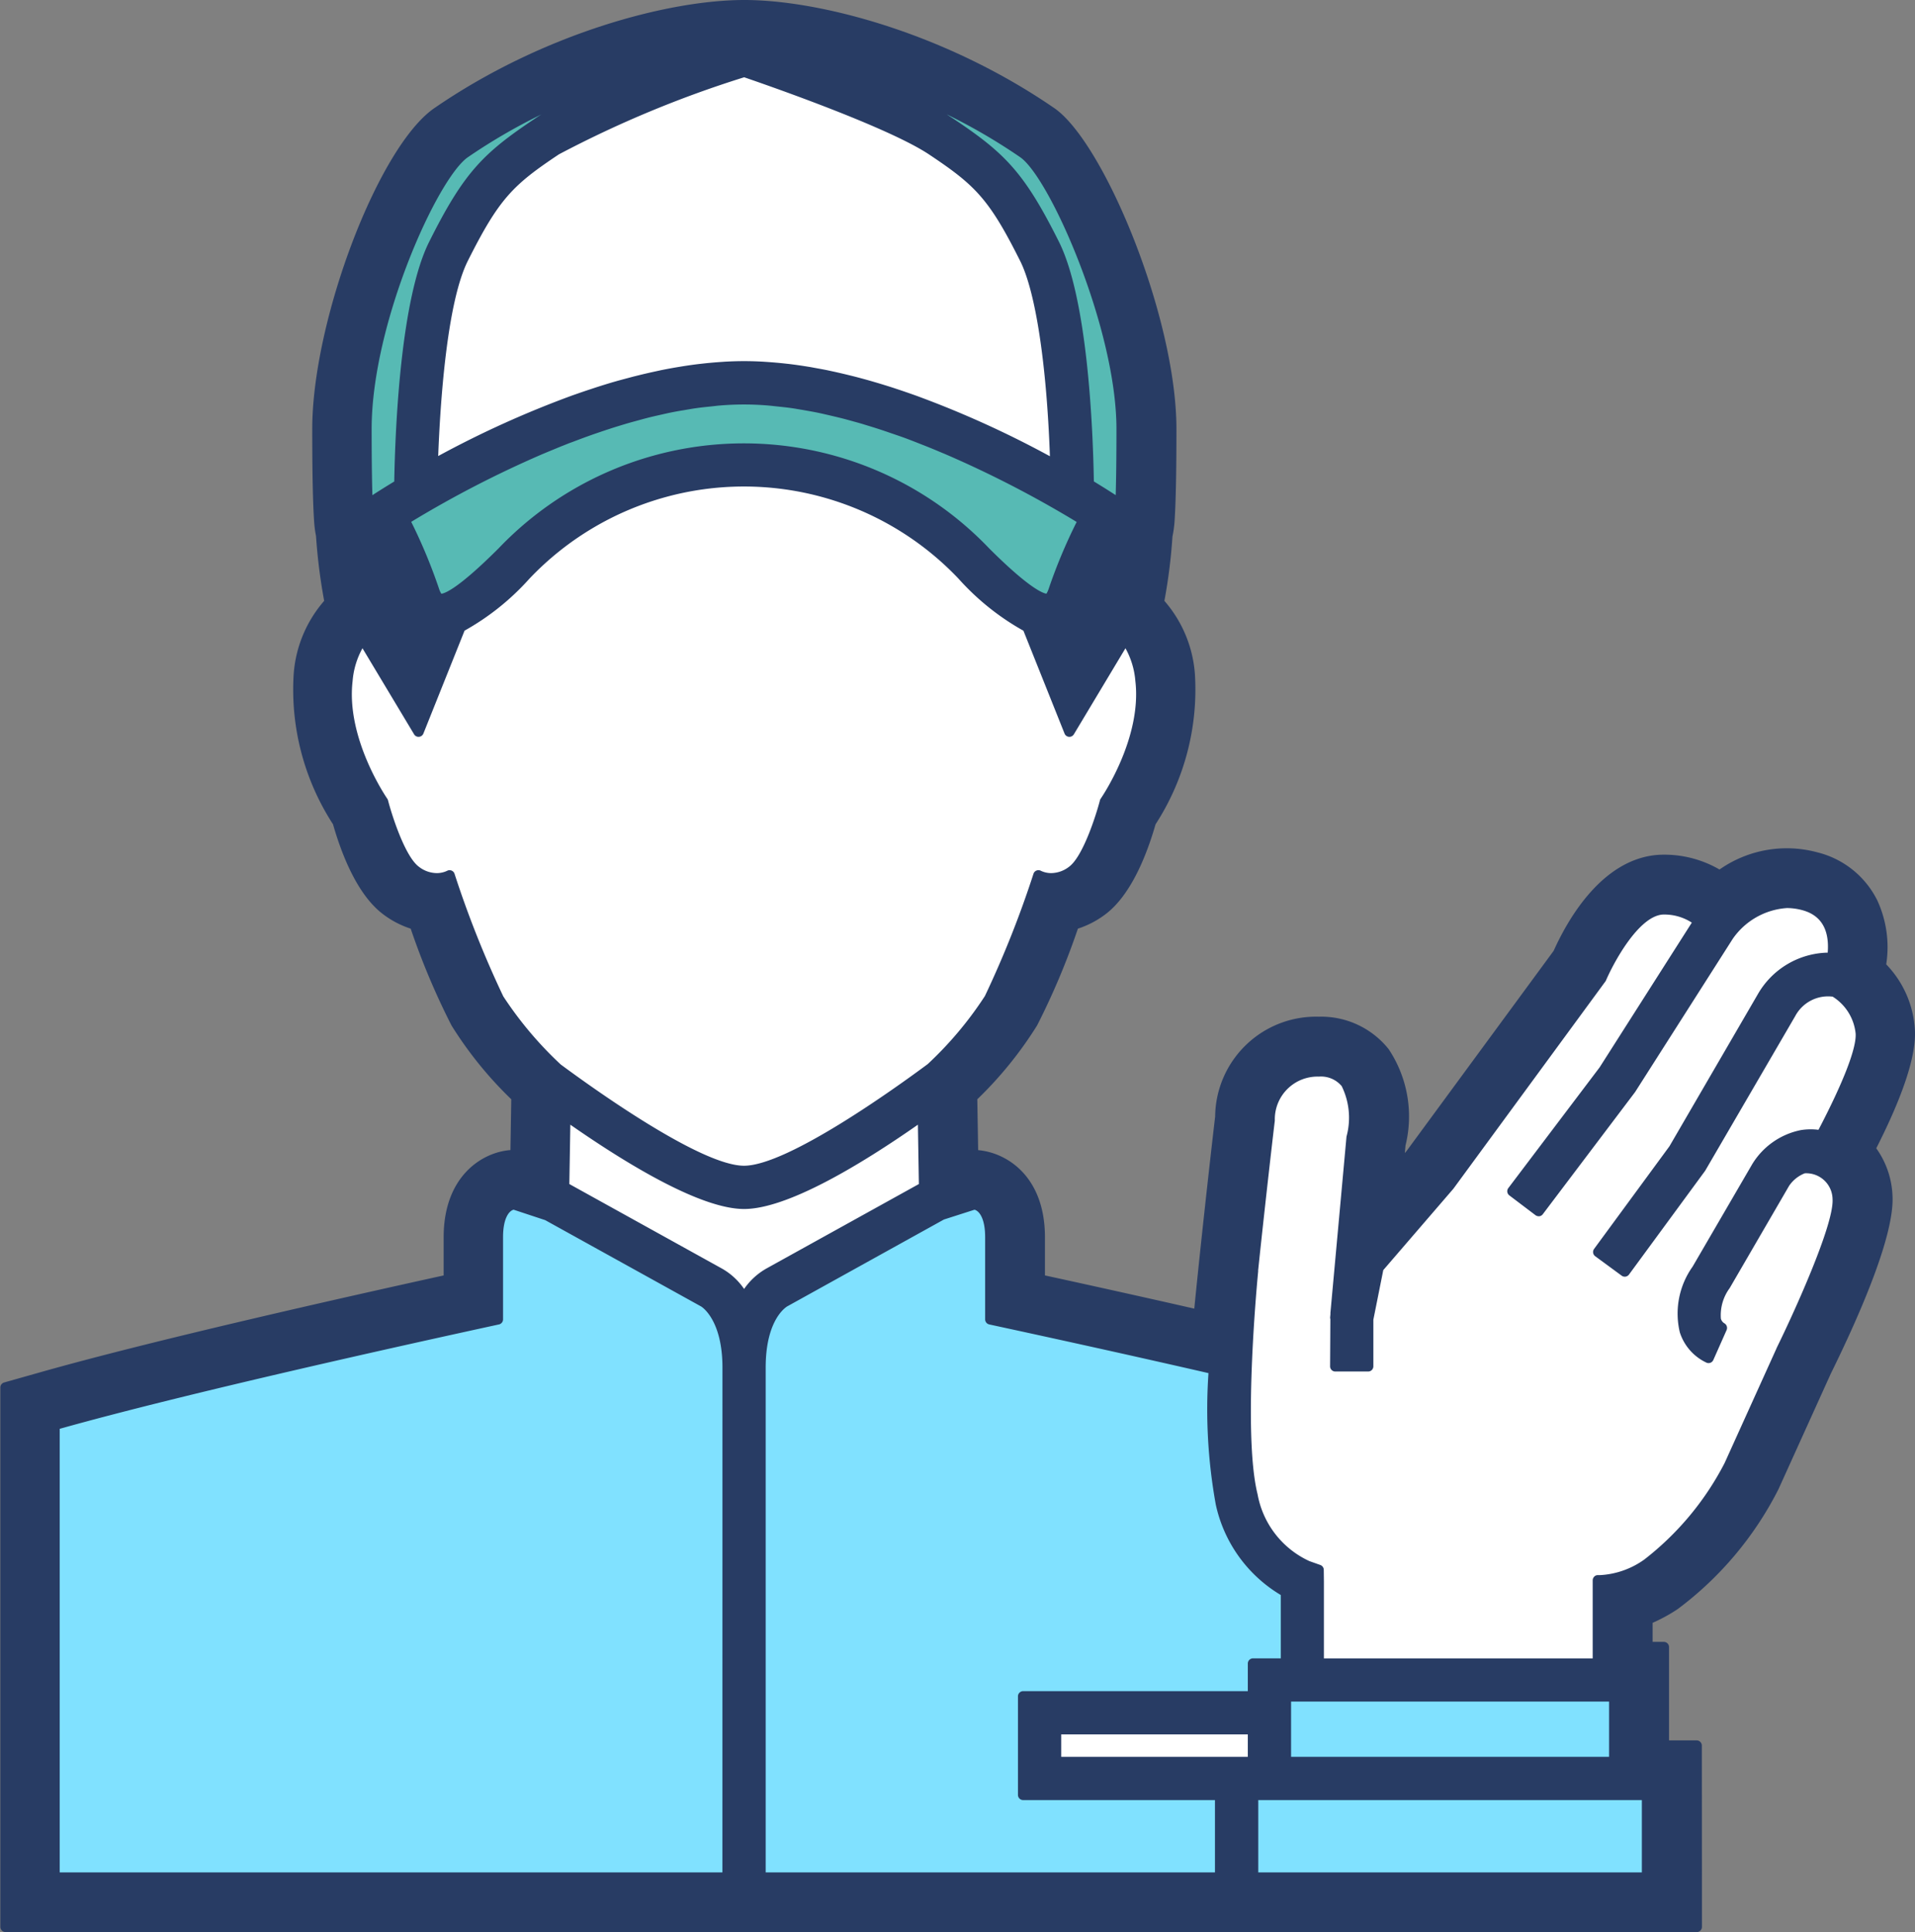 <svg xmlns="http://www.w3.org/2000/svg" width="91.751" height="92.567" viewBox="0 0 91.751 92.567">
  <rect x="0" y="0" width="91.751" height="92.567" fill="#808080" stroke="none"/>
  <g id="グループ_204" data-name="グループ 204" transform="translate(-123.107 -1971.168)">
    <path id="パス_68" data-name="パス 68" d="M159.543,2061.125v-24.434c0-2.476,1.1-3.12,1.167-3.156l7.544-4.176,1.515-.486s.786,0,.786,1.573v3.934c2.436.527,6.5,1.411,10.7,2.379a27.174,27.174,0,0,0,.336,6.434,6.424,6.424,0,0,0,3.123,4.244v3.431h-1.573v1.574H172.129v4.719h9.439v3.964H159.543Z" fill="#80e1ff"/>
    <path id="パス_69" data-name="パス 69" d="M167.382,2028.043l-7.4,4.1a3.207,3.207,0,0,0-1.226,1.234,3.154,3.154,0,0,0-1.193-1.215l-7.435-4.116.058-3.465c2.661,1.886,6.438,4.265,8.569,4.265s5.907-2.379,8.568-4.265Z" fill="#fff"/>
    <path id="パス_70" data-name="パス 70" d="M176.16,2000.141l-1.531,2.551-.572-1.431a2.118,2.118,0,0,0,1.038-1.331,23.979,23.979,0,0,1,1.259-2.986l.278.186A18.341,18.341,0,0,1,176.16,2000.141Z" fill="#283c64"/>
    <path id="パス_71" data-name="パス 71" d="M141.351,2000.142a18.249,18.249,0,0,1-.472-3.012l.278-.186a24,24,0,0,1,1.258,2.986,2.127,2.127,0,0,0,1.039,1.331l-.573,1.431Z" fill="#283c64"/>
    <path id="パス_72" data-name="パス 72" d="M158.755,1974.609c1.361.463,7.014,2.43,9,3.757,2.25,1.5,2.931,2.16,4.453,5.2.927,1.852,1.354,6.214,1.463,9.892a47.508,47.508,0,0,0-6.777-3.1c-.054-.02-.11-.039-.165-.058-.239-.085-.479-.167-.722-.247q-.127-.043-.255-.084-.408-.132-.822-.253l-.167-.049q-.4-.112-.794-.215l-.341-.084c-.2-.048-.394-.093-.592-.137-.113-.025-.227-.05-.341-.073-.267-.055-.533-.1-.8-.151l-.2-.033c-.268-.043-.535-.08-.8-.112-.1-.012-.2-.022-.3-.033-.217-.023-.435-.042-.652-.058-.094-.006-.188-.014-.282-.019-.3-.016-.606-.028-.906-.028s-.6.012-.9.028c-.1.005-.191.013-.286.02q-.324.023-.648.057-.152.015-.3.033c-.262.032-.525.068-.788.11l-.231.038c-.26.045-.519.093-.778.147-.118.024-.236.05-.354.076q-.288.063-.574.133c-.119.029-.238.057-.356.088-.249.063-.5.131-.742.2l-.253.073q-.388.114-.772.237l-.28.092c-.231.077-.461.155-.689.236l-.192.068a47.686,47.686,0,0,0-6.765,3.1c.08-2.543.375-7.72,1.459-9.889,1.522-3.044,2.2-3.7,4.453-5.2C151.455,1977.231,156.073,1975.518,158.755,1974.609Z" fill="#fff"/>
    <path id="パス_73" data-name="パス 73" d="M144.159,1999.853c-.042-.01-.149-.11-.252-.421a25.681,25.681,0,0,0-1.423-3.353,51.265,51.265,0,0,1,6.5-3.374c.1-.041.195-.08.292-.121q.378-.159.766-.314c.164-.065.332-.127.5-.191.2-.076.4-.152.6-.225s.383-.135.577-.2.375-.127.564-.188.4-.127.6-.187.377-.111.567-.163.4-.111.609-.163.393-.095.59-.14.393-.09.59-.13c.213-.043.426-.079.639-.115.18-.031.36-.064.54-.09.247-.035.492-.06.738-.085.145-.015.291-.035.436-.047.39-.03.778-.047,1.161-.047s.771.017,1.161.047c.145.012.292.032.438.047.245.025.49.05.736.085.181.026.362.059.544.09.211.037.422.072.634.115s.4.085.6.131.389.089.583.138.412.108.617.165q.279.078.557.16c.206.062.411.125.614.191.186.059.37.121.554.184s.393.134.588.2.393.146.589.221c.171.065.343.129.511.195.255.1.505.2.753.309.1.042.2.083.3.126a51.176,51.176,0,0,1,6.494,3.373,25.821,25.821,0,0,0-1.423,3.353c-.1.311-.21.411-.251.421-.232.059-.945-.163-3.028-2.245a15.992,15.992,0,0,0-23.138,0C145.1,1999.69,144.4,1999.912,144.159,1999.853Z" fill="#57bab4"/>
    <path id="パス_74" data-name="パス 74" d="M176.848,1991.723c0,1.784-.023,2.91-.052,3.626l-.3-.2c-.078-.052-.518-.342-1.229-.769-.039-2.481-.277-8.767-1.65-11.514-1.631-3.262-2.529-4.17-4.987-5.809a36.981,36.981,0,0,0-6.214-2.81,28.845,28.845,0,0,1,9.711,4.251C173.592,1979.5,176.848,1986.856,176.848,1991.723Z" fill="#57bab4"/>
    <path id="パス_75" data-name="パス 75" d="M145.383,1978.5a28.841,28.841,0,0,1,9.71-4.251,37.014,37.014,0,0,0-6.214,2.81c-2.458,1.639-3.355,2.547-4.987,5.809-1.392,2.785-1.614,9.363-1.649,11.513-.711.427-1.151.718-1.23.77l-.3.2c-.029-.716-.052-1.841-.052-3.625C140.663,1986.76,143.78,1979.6,145.383,1978.5Z" fill="#57bab4"/>
    <path id="パス_76" data-name="パス 76" d="M144.647,2013.11a1.345,1.345,0,0,1-.619.141,1.647,1.647,0,0,1-1.012-.367c-.871-.662-1.557-3.307-1.557-3.307s-2.045-2.917-1.7-5.808a3.461,3.461,0,0,1,.745-1.986l2.663,4.438,2.009-5.023a11.636,11.636,0,0,0,3.125-2.478,14.424,14.424,0,0,1,20.914,0,11.671,11.671,0,0,0,3.126,2.481l2.008,5.02,2.663-4.438a3.457,3.457,0,0,1,.746,1.986c.341,2.891-1.7,5.808-1.7,5.808s-.686,2.645-1.557,3.307a1.652,1.652,0,0,1-1.013.367,1.343,1.343,0,0,1-.618-.141,48.445,48.445,0,0,1-2.348,5.9,17.812,17.812,0,0,1-2.81,3.342c-2.7,2.006-7.041,4.915-8.95,4.915s-6.251-2.912-8.955-4.919a17.752,17.752,0,0,1-2.807-3.338A48.558,48.558,0,0,1,144.647,2013.11Z" fill="#fff"/>
    <path id="パス_77" data-name="パス 77" d="M125.717,2039.431c6.048-1.712,16.562-4.038,21.239-5.051v-3.934c0-1.573.787-1.573.787-1.573l1.605.535,7.471,4.137c.047.026,1.15.67,1.15,3.146v24.434H125.717Z" fill="#80e1ff"/>
    <path id="パス_78" data-name="パス 78" d="M186.288,2052.442h14.159v3.146H184.715v-3.146h1.573Z" fill="#80e1ff"/>
    <path id="パス_79" data-name="パス 79" d="M183.142,2055.588H173.7v-1.573h9.44Z" fill="#fff"/>
    <path id="パス_80" data-name="パス 80" d="M202.023,2061.125H183.142v-3.964h18.879Z" fill="#80e1ff"/>
    <path id="パス_81" data-name="パス 81" d="M208.45,2035.864l-2.494,5.506a14.077,14.077,0,0,1-3.933,4.72,4.25,4.25,0,0,1-2.278.789c-.053,0-.082,0-.082,0v3.992H186.288v-3.933l-.007-.559-.525-.185a4.65,4.65,0,0,1-2.638-3.38c-.745-2.977.012-10.666.02-10.744h-.008c.4-3.791.8-7.216.8-7.216a2.311,2.311,0,0,1,2.359-2.36c2.36,0,1.574,3.146,1.574,3.146l-.767,8.433-.007.035v.046l-.013.139.012-.013-.014,2.343h1.573v-2.283l.488-2.439,3.39-3.939,7.275-9.9s1.378-3.237,2.948-3.333c.043,0,.086,0,.129,0a3,3,0,0,1,1.623.561l-4.565,7.164-4.374,5.784,1.255.95,4.409-5.836,4.69-7.355a3.687,3.687,0,0,1,2.8-1.574,3.079,3.079,0,0,1,.794.107,2.031,2.031,0,0,1,1.379,2.539,3.647,3.647,0,0,0-3.344,1.842l-4.257,7.319-3.611,4.917,1.267.931,3.637-4.951,4.322-7.421a2.008,2.008,0,0,1,2.1-1.027,2.64,2.64,0,0,1,1.243,1.988c.061.994-1.059,3.323-1.89,4.9a2.768,2.768,0,0,0-.939-.014,3.276,3.276,0,0,0-2.164,1.521l-2.851,4.9a3.645,3.645,0,0,0-.572,2.968,2.179,2.179,0,0,0,1.136,1.292l.637-1.438a.619.619,0,0,1-.287-.373,2.358,2.358,0,0,1,.446-1.658l2.851-4.9a1.845,1.845,0,0,1,.925-.724h0a1.519,1.519,0,0,1,1.615,1.476C211.254,2030.175,208.45,2035.864,208.45,2035.864Z" fill="#fff"/>
    <path id="パス_82" data-name="パス 82" d="M214.852,2020.5a4.9,4.9,0,0,0-1.373-3.131,5.347,5.347,0,0,0-.425-3.06,4.375,4.375,0,0,0-2.875-2.307,5.614,5.614,0,0,0-4.687.823,5.271,5.271,0,0,0-2.9-.705c-2.66.163-4.32,2.983-5.047,4.6l-7.054,9.6-.076.088.032-.359a5.815,5.815,0,0,0-.806-4.617,4.135,4.135,0,0,0-3.348-1.556,4.835,4.835,0,0,0-4.966,4.78c-.059.5-.577,4.957-1,9.206-2.539-.578-4.993-1.12-7.155-1.591v-1.83c0-2.9-1.809-4.05-3.2-4.172l-.041-2.437a18.521,18.521,0,0,0,2.865-3.537,35.036,35.036,0,0,0,1.955-4.637,4.464,4.464,0,0,0,1.334-.7c1.217-.926,1.969-2.844,2.387-4.3a11.866,11.866,0,0,0,1.885-7.195,6,6,0,0,0-1.462-3.509,26.012,26.012,0,0,0,.386-3.076,5.534,5.534,0,0,0,.1-.714c.06-.865.091-2.359.091-4.44,0-5.373-3.488-13.751-5.852-15.376-5.2-3.578-11.208-5.18-14.851-5.18s-9.648,1.6-14.851,5.18c-2.68,1.841-5.851,10.176-5.851,15.376,0,2.076.03,3.57.091,4.44a5.3,5.3,0,0,0,.09.683,26.91,26.91,0,0,0,.391,3.107,6,6,0,0,0-1.461,3.509,11.855,11.855,0,0,0,1.884,7.195c.418,1.459,1.169,3.377,2.388,4.3a4.452,4.452,0,0,0,1.334.7,34.9,34.9,0,0,0,1.955,4.637,18.458,18.458,0,0,0,2.864,3.537l-.04,2.434c-1.355.1-3.2,1.25-3.2,4.175v1.831c-5,1.1-13.962,3.119-19.34,4.643l-1.717.485a.25.25,0,0,0-.183.241v25.839a.25.25,0,0,0,.25.25h81.027a.249.249,0,0,0,.25-.25l-.005-8.683a.249.249,0,0,0-.25-.25h-1.322v-4.47a.25.25,0,0,0-.25-.25h-.536v-.913a7.835,7.835,0,0,0,1.2-.657,16.406,16.406,0,0,0,4.82-5.725l.042-.09,2.475-5.465c1.411-2.866,3.069-6.673,2.955-8.538a4.184,4.184,0,0,0-.777-2.258C214.3,2023.624,214.926,2021.711,214.852,2020.5ZM171.986,1978.7c1.412.97,4.612,8.217,4.612,13.02,0,1.3-.013,2.358-.036,3.168-.158-.1-.52-.336-1.046-.655-.047-2.647-.307-8.748-1.674-11.483-1.659-3.316-2.572-4.238-5.072-5.905-.1-.064-.2-.129-.309-.2A27.523,27.523,0,0,1,171.986,1978.7Zm-29.175,17.468a51.216,51.216,0,0,1,6.268-3.237l.288-.121c.251-.1.5-.21.763-.311.12-.048.243-.1.365-.141l.13-.049c.2-.076.4-.151.6-.223s.38-.135.572-.2.373-.126.56-.187.4-.125.6-.186.374-.11.563-.161.4-.11.6-.162.389-.094.584-.138.388-.089.583-.128.372-.071.559-.1l.216-.037c.13-.022.26-.045.391-.063.225-.033.449-.056.727-.084l.168-.019c.087-.011.174-.02.262-.027a13.827,13.827,0,0,1,2.284,0c.088.007.176.016.265.027l.229.024c.22.024.442.046.663.078.137.02.275.045.413.068l.125.021c.209.037.418.073.627.114.168.034.336.072.5.11l.084.019c.193.045.385.09.577.137s.408.107.612.164c.184.051.369.1.552.159.2.061.408.124.61.189.184.059.366.12.55.184s.39.132.583.2.391.144.584.218l.509.2c.253.1.5.2.749.307l.3.125a51.482,51.482,0,0,1,6.266,3.236,25.362,25.362,0,0,0-1.334,3.182,1.107,1.107,0,0,1-.115.255c-.159-.021-.815-.244-2.75-2.178a16.243,16.243,0,0,0-23.492,0c-1.946,1.945-2.583,2.164-2.749,2.18a1.083,1.083,0,0,1-.116-.257A25.658,25.658,0,0,0,142.811,1996.172Zm15.944-21.3c1.314.45,6.925,2.408,8.865,3.7,2.205,1.47,2.872,2.117,4.367,5.107.739,1.477,1.266,4.955,1.423,9.351a47.813,47.813,0,0,0-6.429-2.91l-.165-.058c-.241-.085-.483-.168-.755-.258l-.229-.076c-.275-.087-.55-.172-.828-.253l-.17-.05c-.266-.076-.532-.148-.8-.217l-.344-.085c-.2-.048-.4-.095-.614-.142l-.327-.071c-.27-.055-.54-.1-.812-.152l-.2-.032c-.271-.043-.542-.082-.813-.115l-.3-.033q-.331-.034-.661-.058l-.286-.02c-.308-.017-.615-.027-.92-.027s-.611.01-.92.027l-.288.02q-.328.024-.657.058l-.306.034c-.265.032-.531.07-.795.112l-.236.039q-.393.066-.787.146l-.356.078c-.194.042-.387.087-.58.133l-.36.089q-.375.1-.748.2l-.255.073c-.261.077-.52.158-.778.24l-.281.093c-.233.076-.465.156-.7.238l-.192.067a47.96,47.96,0,0,0-6.416,2.9c.092-2.426.4-7.313,1.418-9.347,1.5-2.991,2.163-3.638,4.368-5.108A52.405,52.405,0,0,1,158.755,1974.872Zm-13.231,3.832a27.591,27.591,0,0,1,3.525-2.051c-.11.067-.213.132-.308.2-2.5,1.667-3.414,2.589-5.073,5.906-1.361,2.723-1.624,8.83-1.672,11.481-.527.32-.89.553-1.047.656-.024-.81-.036-1.873-.036-3.168C140.913,1986.636,144.083,1979.694,145.524,1978.7Zm1.688,40.185a48.716,48.716,0,0,1-2.328-5.857.247.247,0,0,0-.147-.154.255.255,0,0,0-.091-.017.246.246,0,0,0-.121.032,1.137,1.137,0,0,1-.5.108,1.413,1.413,0,0,1-.861-.315c-.657-.5-1.282-2.459-1.466-3.171a.252.252,0,0,0-.038-.081c-.019-.029-1.985-2.876-1.659-5.635a3.871,3.871,0,0,1,.473-1.57l2.473,4.122a.247.247,0,0,0,.234.12.251.251,0,0,0,.212-.157l1.972-4.929a12.045,12.045,0,0,0,3.107-2.489,14.173,14.173,0,0,1,20.56,0,12.071,12.071,0,0,0,3.109,2.492l1.97,4.926a.25.25,0,0,0,.447.037l2.472-4.122a3.861,3.861,0,0,1,.474,1.57c.326,2.759-1.64,5.606-1.66,5.635a.231.231,0,0,0-.037.081c-.185.712-.809,2.671-1.466,3.171a1.418,1.418,0,0,1-.862.315,1.131,1.131,0,0,1-.494-.107.25.25,0,0,0-.362.138,48.663,48.663,0,0,1-2.327,5.857,17.445,17.445,0,0,1-2.742,3.263c-1.539,1.142-6.722,4.868-8.8,4.868s-7.266-3.729-8.781-4.85A17.76,17.76,0,0,1,147.212,2018.889Zm10.507,41.986H125.967V2039.62c6.155-1.729,16.744-4.065,21.042-5a.248.248,0,0,0,.2-.244v-3.934c0-.967.321-1.279.508-1.319l1.512.5,7.47,4.136c.01.006,1.022.608,1.022,2.928Zm1.038-27.953a3.183,3.183,0,0,0-1.072-.982l-7.3-4.043.048-2.843c2.729,1.9,6.252,4.039,8.326,4.039s5.6-2.135,8.326-4.039l.047,2.843-7.254,4.019A3.226,3.226,0,0,0,158.757,2032.922Zm24.135,22.416h-8.94v-1.073h8.94Zm0-4.47v1.323H172.129a.251.251,0,0,0-.25.25v4.72a.25.25,0,0,0,.25.25h9.189v3.464H159.792v-24.184c0-2.333,1-2.914,1.04-2.937l7.5-4.157,1.463-.469c.194.042.512.357.512,1.318v3.934a.249.249,0,0,0,.2.244c2.842.615,6.59,1.434,10.5,2.332a25.544,25.544,0,0,0,.351,6.3,6.689,6.689,0,0,0,3.115,4.331v3.034h-1.323A.249.249,0,0,0,182.892,2050.868Zm.5,10.007v-3.464h18.379l0,3.464Zm1.573-5.537v-2.647H200.2v2.647Zm18.629-20.324a2.414,2.414,0,0,0,1.277,1.442.248.248,0,0,0,.324-.129l.638-1.437a.257.257,0,0,0-.115-.325.372.372,0,0,1-.161-.221,2.186,2.186,0,0,1,.422-1.461l2.847-4.9a1.63,1.63,0,0,1,.749-.6,1.259,1.259,0,0,1,1.333,1.24c.076,1.234-1.91,5.568-2.682,7.133l0,.007-2.49,5.5a13.93,13.93,0,0,1-3.849,4.624,4.01,4.01,0,0,1-2.139.747h-.066a.231.231,0,0,0-.187.066.254.254,0,0,0-.079.183v3.741H186.538v-3.685l-.007-.56a.249.249,0,0,0-.166-.232l-.526-.187a4.382,4.382,0,0,1-2.479-3.2c-.734-2.938.019-10.582.026-10.659a.2.2,0,0,0,0-.06c.391-3.721.79-7.118.8-7.181a2.046,2.046,0,0,1,2.11-2.11,1.293,1.293,0,0,1,1.093.455,3.433,3.433,0,0,1,.231,2.419l-.77,8.44c0,.008,0,.063,0,.073l-.013.14a.226.226,0,0,0,.01.09l-.013,2.26a.249.249,0,0,0,.25.252h1.573a.25.25,0,0,0,.25-.25l0-2.233.475-2.375,3.36-3.9,7.3-9.954c.366-.86,1.572-3.109,2.735-3.181a2.425,2.425,0,0,1,1.388.387l-4.417,6.934-4.375,5.784a.25.25,0,0,0,.049.35l1.255.95a.278.278,0,0,0,.185.049.248.248,0,0,0,.165-.1l4.421-5.851,4.677-7.338a3.435,3.435,0,0,1,2.6-1.476,2.866,2.866,0,0,1,.729.1c.9.241,1.311.926,1.221,2.037h-.039a3.961,3.961,0,0,0-3.3,1.976l-4.243,7.3-3.611,4.918a.254.254,0,0,0-.045.187.251.251,0,0,0,.1.163l1.267.931a.25.25,0,0,0,.35-.053l3.651-4.974,4.32-7.419a1.782,1.782,0,0,1,1.789-.921,2.369,2.369,0,0,1,1.1,1.77c.043.7-.589,2.33-1.78,4.609a2.976,2.976,0,0,0-.84.013,3.542,3.542,0,0,0-2.34,1.642l-2.851,4.9A3.878,3.878,0,0,0,203.594,2035.014Z" fill="#283c64"/>
  </g>
</svg>
